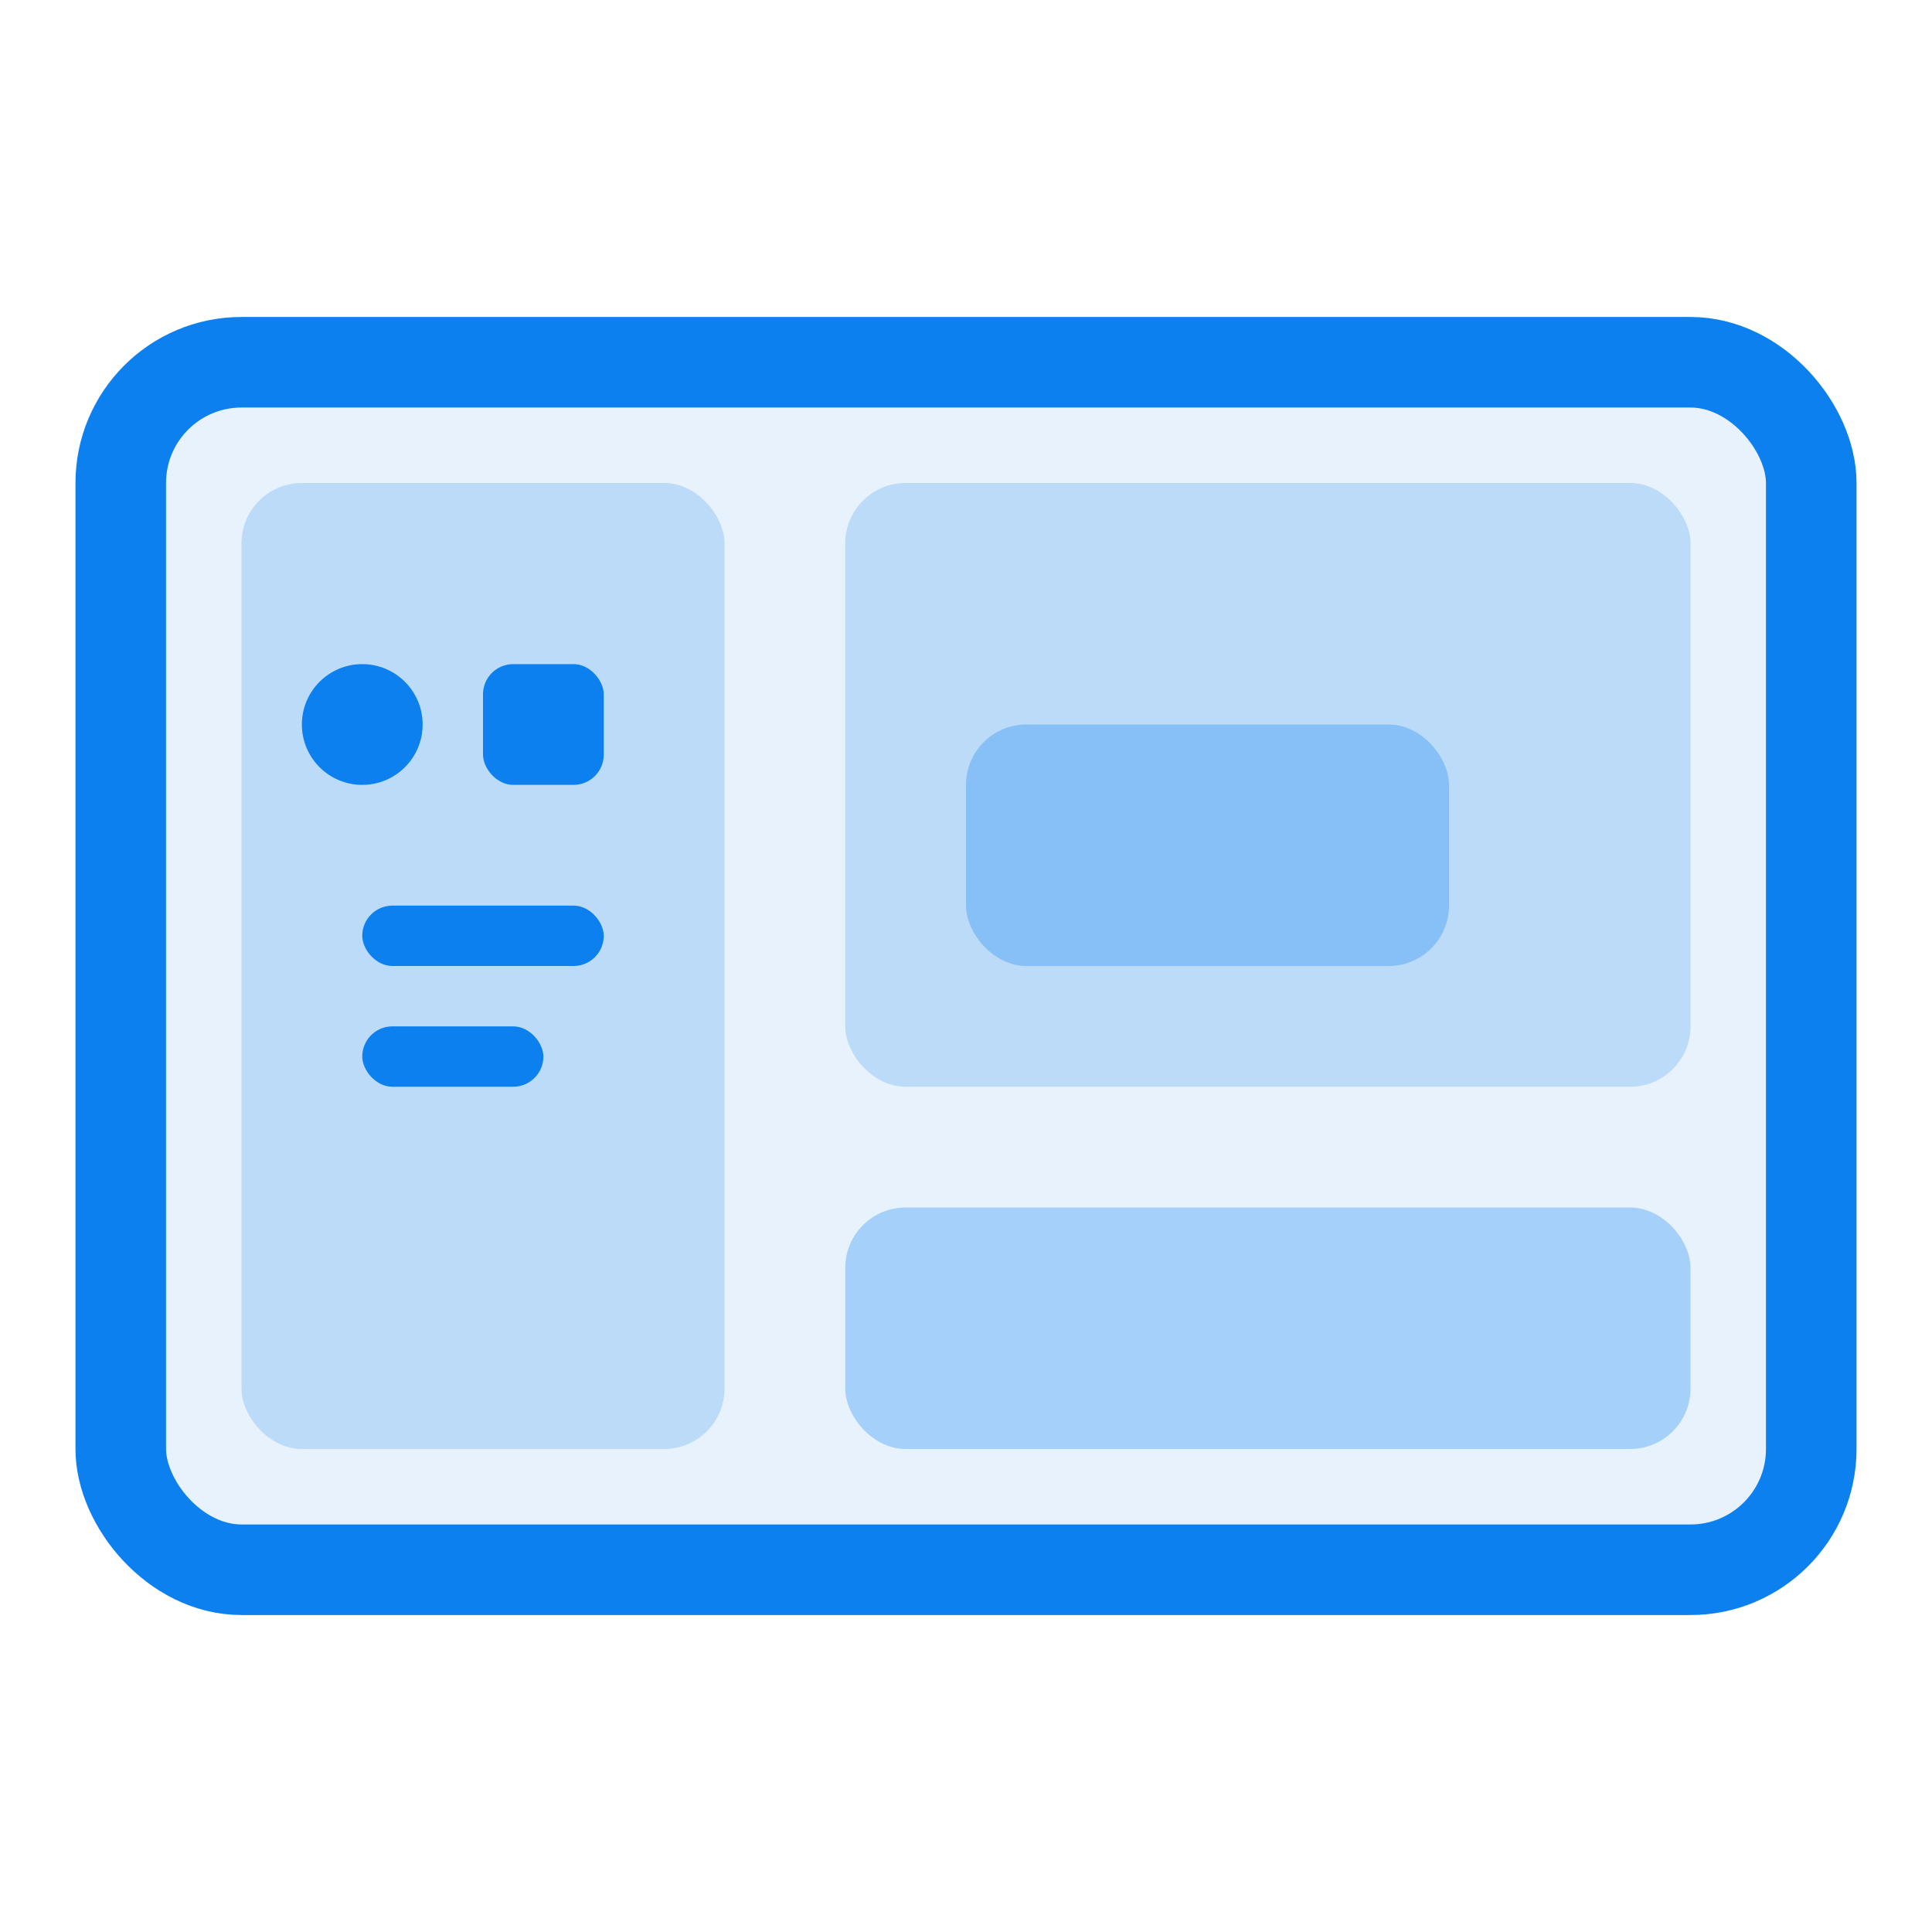 <svg width="32" height="32" viewBox="0 0 32 32" fill="none" xmlns="http://www.w3.org/2000/svg">
  <rect x="2" y="6" width="28" height="20" rx="2" fill="#0b80ee" fill-opacity="0.1" stroke="#0b80ee" stroke-width="1.5"/>
  <rect x="4" y="8" width="8" height="16" rx="1" fill="#0b80ee" fill-opacity="0.2"/>
  <rect x="14" y="8" width="14" height="10" rx="1" fill="#0b80ee" fill-opacity="0.2"/>
  <rect x="14" y="20" width="14" height="4" rx="1" fill="#0b80ee" fill-opacity="0.3"/>
  <circle cx="6" cy="12" r="1" fill="#0b80ee"/>
  <rect x="8" y="11" width="2" height="2" rx="0.5" fill="#0b80ee"/>
  <rect x="6" y="15" width="4" height="1" rx="0.5" fill="#0b80ee"/>
  <rect x="6" y="17" width="3" height="1" rx="0.5" fill="#0b80ee"/>
  <rect x="16" y="12" width="8" height="4" rx="1" fill="#0b80ee" fill-opacity="0.3"/>
</svg>